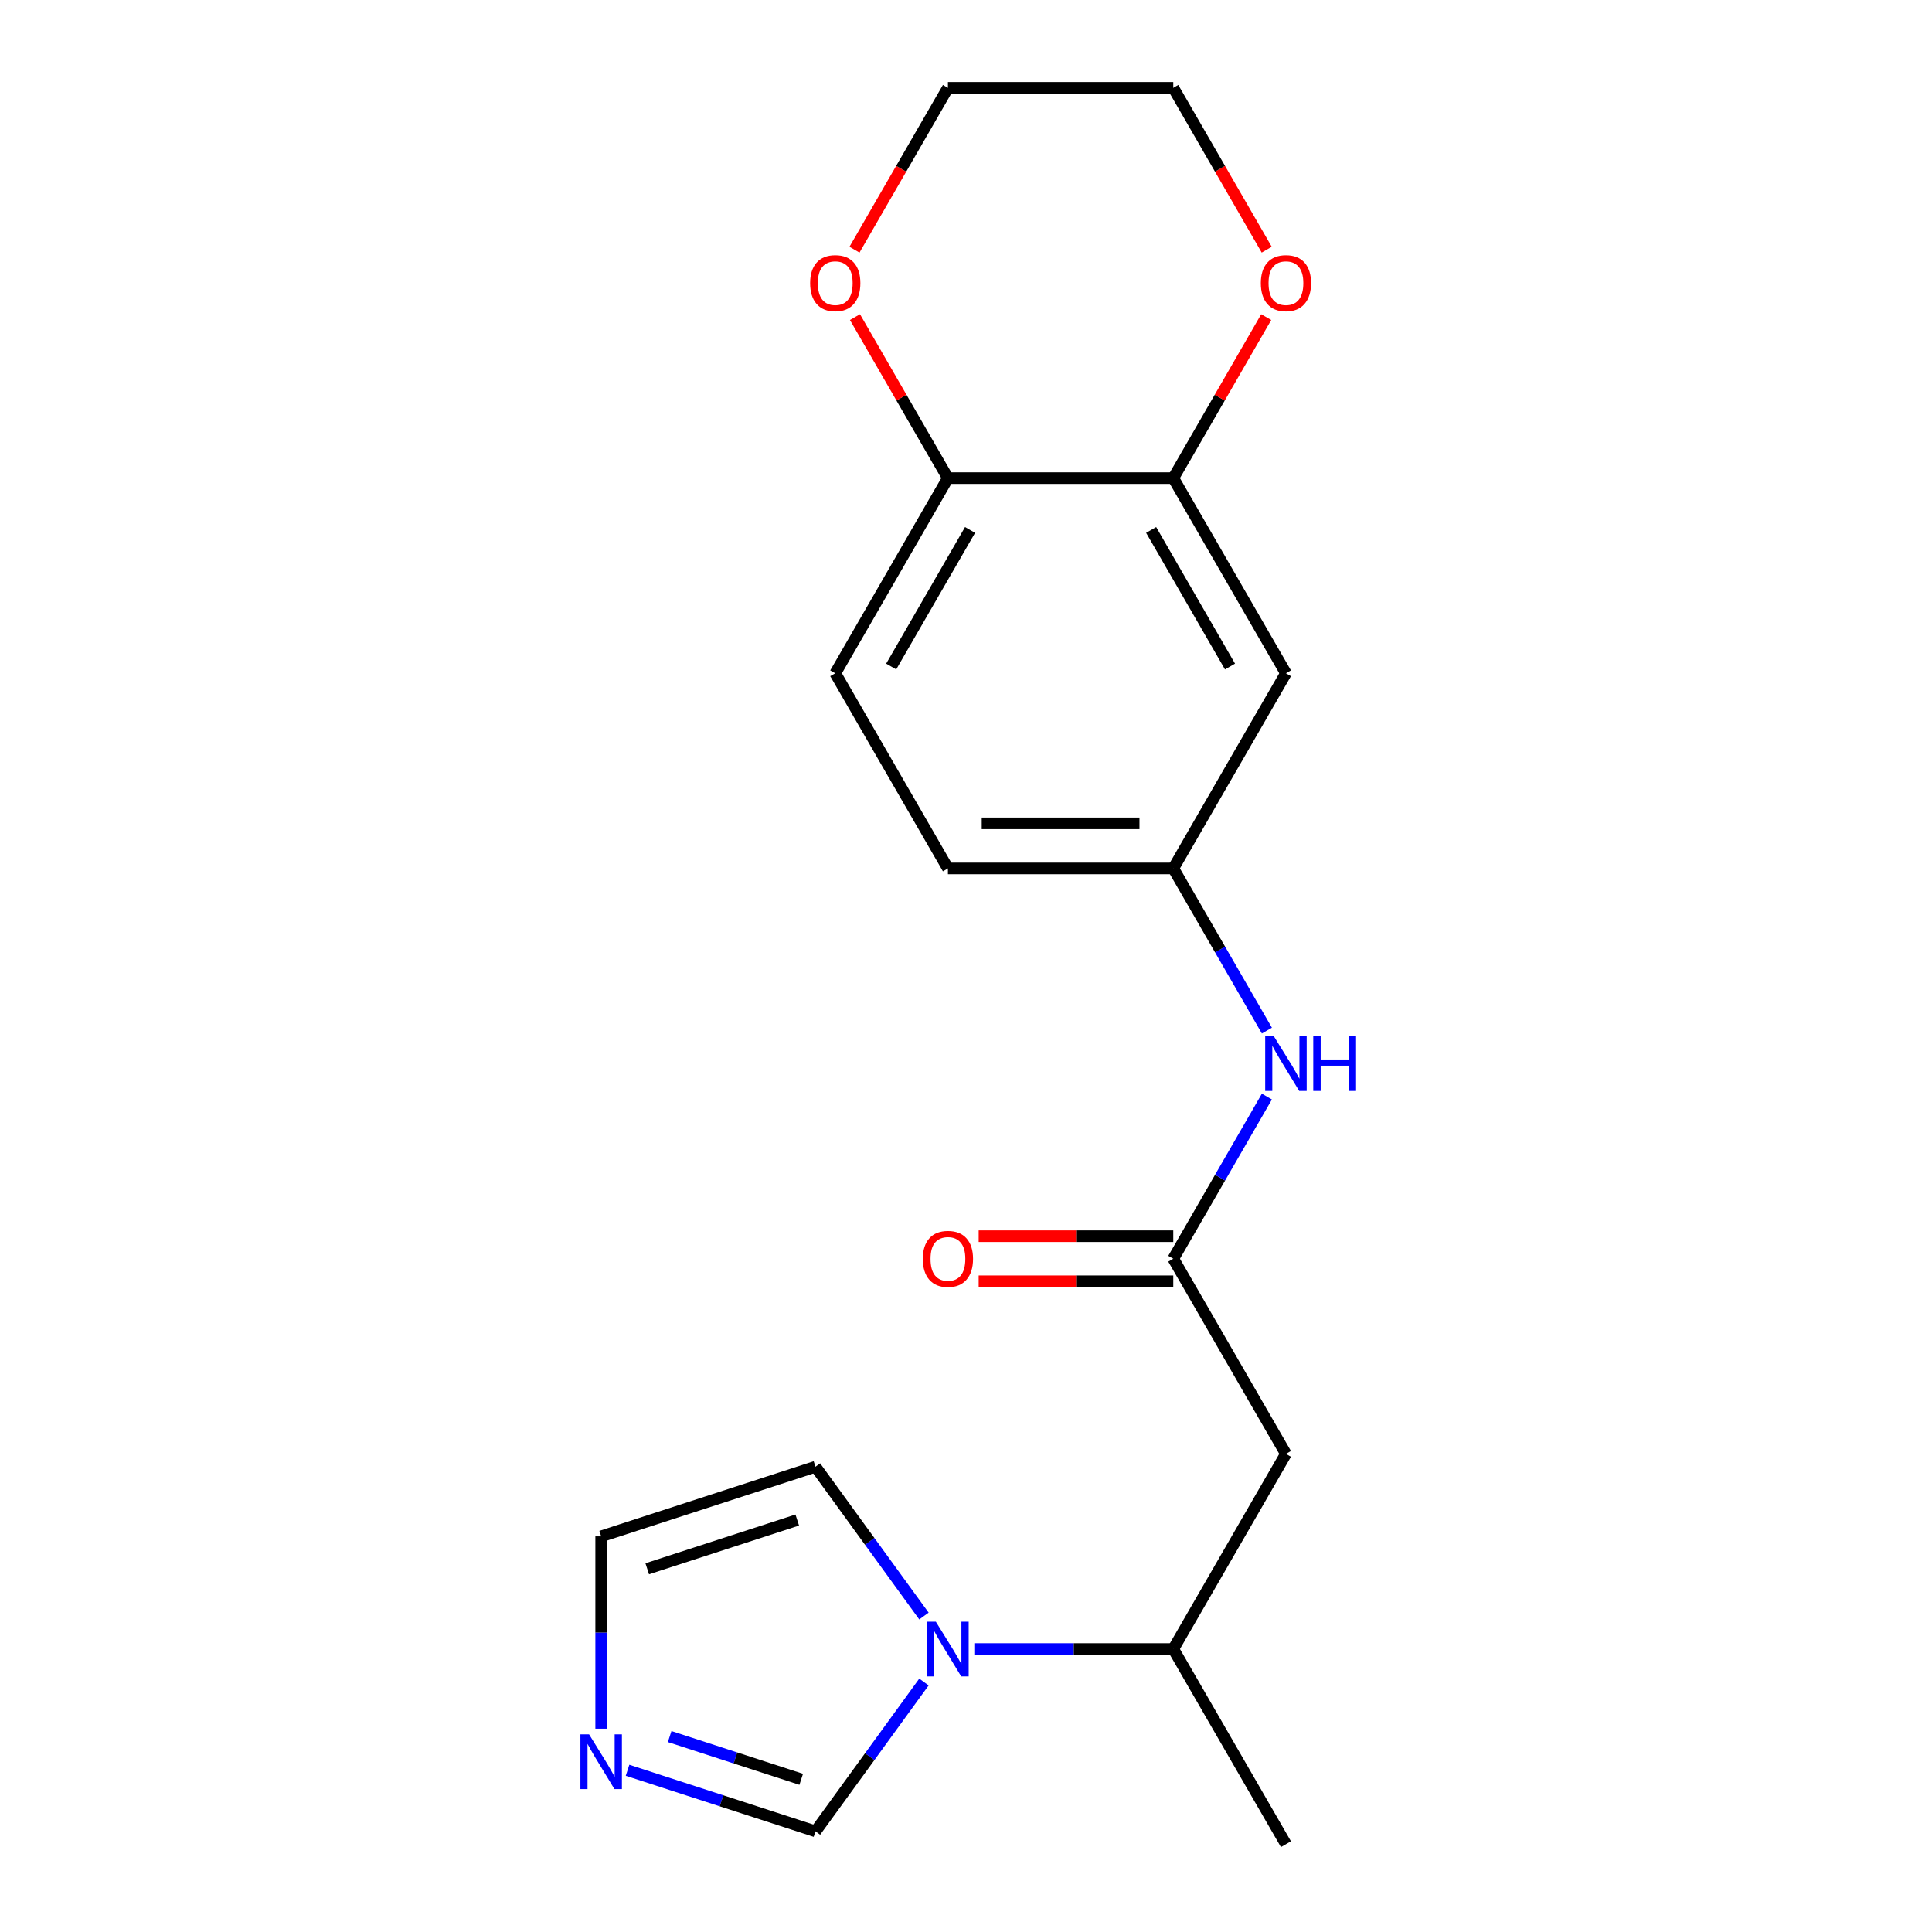 <?xml version='1.0' encoding='iso-8859-1'?>
<svg version='1.1' baseProfile='full'
              xmlns='http://www.w3.org/2000/svg'
                      xmlns:rdkit='http://www.rdkit.org/xml'
                      xmlns:xlink='http://www.w3.org/1999/xlink'
                  xml:space='preserve'
width='1000px' height='1000px' viewBox='0 0 1000 1000'>
<!-- END OF HEADER -->
<rect style='opacity:1.0;fill:#FFFFFF;stroke:none' width='1000' height='1000' x='0' y='0'> </rect>
<path class='bond-4' d='M 478.241,870.611 L 450.165,909.254' style='fill:none;fill-rule:evenodd;stroke:#0000FF;stroke-width:6px;stroke-linecap:butt;stroke-linejoin:miter;stroke-opacity:1' />
<path class='bond-4' d='M 450.165,909.254 L 422.09,947.896' style='fill:none;fill-rule:evenodd;stroke:#000000;stroke-width:6px;stroke-linecap:butt;stroke-linejoin:miter;stroke-opacity:1' />
<path class='bond-5' d='M 504.303,853.535 L 555.793,853.535' style='fill:none;fill-rule:evenodd;stroke:#0000FF;stroke-width:6px;stroke-linecap:butt;stroke-linejoin:miter;stroke-opacity:1' />
<path class='bond-5' d='M 555.793,853.535 L 607.283,853.535' style='fill:none;fill-rule:evenodd;stroke:#000000;stroke-width:6px;stroke-linecap:butt;stroke-linejoin:miter;stroke-opacity:1' />
<path class='bond-9' d='M 478.241,836.459 L 450.165,797.817' style='fill:none;fill-rule:evenodd;stroke:#0000FF;stroke-width:6px;stroke-linecap:butt;stroke-linejoin:miter;stroke-opacity:1' />
<path class='bond-9' d='M 450.165,797.817 L 422.09,759.175' style='fill:none;fill-rule:evenodd;stroke:#000000;stroke-width:6px;stroke-linecap:butt;stroke-linejoin:miter;stroke-opacity:1' />
<path class='bond-0' d='M 607.283,651.515 L 665.602,752.525' style='fill:none;fill-rule:evenodd;stroke:#000000;stroke-width:6px;stroke-linecap:butt;stroke-linejoin:miter;stroke-opacity:1' />
<path class='bond-7' d='M 607.283,651.515 L 631.513,609.548' style='fill:none;fill-rule:evenodd;stroke:#000000;stroke-width:6px;stroke-linecap:butt;stroke-linejoin:miter;stroke-opacity:1' />
<path class='bond-7' d='M 631.513,609.548 L 655.743,567.581' style='fill:none;fill-rule:evenodd;stroke:#0000FF;stroke-width:6px;stroke-linecap:butt;stroke-linejoin:miter;stroke-opacity:1' />
<path class='bond-14' d='M 607.283,639.852 L 556.923,639.852' style='fill:none;fill-rule:evenodd;stroke:#000000;stroke-width:6px;stroke-linecap:butt;stroke-linejoin:miter;stroke-opacity:1' />
<path class='bond-14' d='M 556.923,639.852 L 506.563,639.852' style='fill:none;fill-rule:evenodd;stroke:#FF0000;stroke-width:6px;stroke-linecap:butt;stroke-linejoin:miter;stroke-opacity:1' />
<path class='bond-14' d='M 607.283,663.179 L 556.923,663.179' style='fill:none;fill-rule:evenodd;stroke:#000000;stroke-width:6px;stroke-linecap:butt;stroke-linejoin:miter;stroke-opacity:1' />
<path class='bond-14' d='M 556.923,663.179 L 506.563,663.179' style='fill:none;fill-rule:evenodd;stroke:#FF0000;stroke-width:6px;stroke-linecap:butt;stroke-linejoin:miter;stroke-opacity:1' />
<path class='bond-1' d='M 665.602,752.525 L 607.283,853.535' style='fill:none;fill-rule:evenodd;stroke:#000000;stroke-width:6px;stroke-linecap:butt;stroke-linejoin:miter;stroke-opacity:1' />
<path class='bond-2' d='M 324.818,916.291 L 373.454,932.093' style='fill:none;fill-rule:evenodd;stroke:#0000FF;stroke-width:6px;stroke-linecap:butt;stroke-linejoin:miter;stroke-opacity:1' />
<path class='bond-2' d='M 373.454,932.093 L 422.09,947.896' style='fill:none;fill-rule:evenodd;stroke:#000000;stroke-width:6px;stroke-linecap:butt;stroke-linejoin:miter;stroke-opacity:1' />
<path class='bond-2' d='M 346.617,898.846 L 380.662,909.908' style='fill:none;fill-rule:evenodd;stroke:#0000FF;stroke-width:6px;stroke-linecap:butt;stroke-linejoin:miter;stroke-opacity:1' />
<path class='bond-2' d='M 380.662,909.908 L 414.708,920.97' style='fill:none;fill-rule:evenodd;stroke:#000000;stroke-width:6px;stroke-linecap:butt;stroke-linejoin:miter;stroke-opacity:1' />
<path class='bond-20' d='M 311.162,894.778 L 311.162,844.997' style='fill:none;fill-rule:evenodd;stroke:#0000FF;stroke-width:6px;stroke-linecap:butt;stroke-linejoin:miter;stroke-opacity:1' />
<path class='bond-20' d='M 311.162,844.997 L 311.162,795.217' style='fill:none;fill-rule:evenodd;stroke:#000000;stroke-width:6px;stroke-linecap:butt;stroke-linejoin:miter;stroke-opacity:1' />
<path class='bond-3' d='M 607.283,247.475 L 665.602,348.485' style='fill:none;fill-rule:evenodd;stroke:#000000;stroke-width:6px;stroke-linecap:butt;stroke-linejoin:miter;stroke-opacity:1' />
<path class='bond-3' d='M 595.829,274.29 L 636.652,344.997' style='fill:none;fill-rule:evenodd;stroke:#000000;stroke-width:6px;stroke-linecap:butt;stroke-linejoin:miter;stroke-opacity:1' />
<path class='bond-12' d='M 607.283,247.475 L 631.34,205.808' style='fill:none;fill-rule:evenodd;stroke:#000000;stroke-width:6px;stroke-linecap:butt;stroke-linejoin:miter;stroke-opacity:1' />
<path class='bond-12' d='M 631.34,205.808 L 655.396,164.141' style='fill:none;fill-rule:evenodd;stroke:#FF0000;stroke-width:6px;stroke-linecap:butt;stroke-linejoin:miter;stroke-opacity:1' />
<path class='bond-21' d='M 607.283,247.475 L 490.647,247.475' style='fill:none;fill-rule:evenodd;stroke:#000000;stroke-width:6px;stroke-linecap:butt;stroke-linejoin:miter;stroke-opacity:1' />
<path class='bond-19' d='M 607.283,853.535 L 665.602,954.545' style='fill:none;fill-rule:evenodd;stroke:#000000;stroke-width:6px;stroke-linecap:butt;stroke-linejoin:miter;stroke-opacity:1' />
<path class='bond-6' d='M 665.602,348.485 L 607.283,449.495' style='fill:none;fill-rule:evenodd;stroke:#000000;stroke-width:6px;stroke-linecap:butt;stroke-linejoin:miter;stroke-opacity:1' />
<path class='bond-10' d='M 655.743,533.429 L 631.513,491.462' style='fill:none;fill-rule:evenodd;stroke:#0000FF;stroke-width:6px;stroke-linecap:butt;stroke-linejoin:miter;stroke-opacity:1' />
<path class='bond-10' d='M 631.513,491.462 L 607.283,449.495' style='fill:none;fill-rule:evenodd;stroke:#000000;stroke-width:6px;stroke-linecap:butt;stroke-linejoin:miter;stroke-opacity:1' />
<path class='bond-8' d='M 490.647,247.475 L 432.329,348.485' style='fill:none;fill-rule:evenodd;stroke:#000000;stroke-width:6px;stroke-linecap:butt;stroke-linejoin:miter;stroke-opacity:1' />
<path class='bond-8' d='M 502.101,274.29 L 461.279,344.997' style='fill:none;fill-rule:evenodd;stroke:#000000;stroke-width:6px;stroke-linecap:butt;stroke-linejoin:miter;stroke-opacity:1' />
<path class='bond-13' d='M 490.647,247.475 L 466.59,205.808' style='fill:none;fill-rule:evenodd;stroke:#000000;stroke-width:6px;stroke-linecap:butt;stroke-linejoin:miter;stroke-opacity:1' />
<path class='bond-13' d='M 466.59,205.808 L 442.534,164.141' style='fill:none;fill-rule:evenodd;stroke:#FF0000;stroke-width:6px;stroke-linecap:butt;stroke-linejoin:miter;stroke-opacity:1' />
<path class='bond-11' d='M 422.09,759.175 L 311.162,795.217' style='fill:none;fill-rule:evenodd;stroke:#000000;stroke-width:6px;stroke-linecap:butt;stroke-linejoin:miter;stroke-opacity:1' />
<path class='bond-11' d='M 412.659,786.766 L 335.01,811.996' style='fill:none;fill-rule:evenodd;stroke:#000000;stroke-width:6px;stroke-linecap:butt;stroke-linejoin:miter;stroke-opacity:1' />
<path class='bond-16' d='M 607.283,449.495 L 490.647,449.495' style='fill:none;fill-rule:evenodd;stroke:#000000;stroke-width:6px;stroke-linecap:butt;stroke-linejoin:miter;stroke-opacity:1' />
<path class='bond-16' d='M 589.788,426.168 L 508.142,426.168' style='fill:none;fill-rule:evenodd;stroke:#000000;stroke-width:6px;stroke-linecap:butt;stroke-linejoin:miter;stroke-opacity:1' />
<path class='bond-17' d='M 655.65,129.229 L 631.467,87.342' style='fill:none;fill-rule:evenodd;stroke:#FF0000;stroke-width:6px;stroke-linecap:butt;stroke-linejoin:miter;stroke-opacity:1' />
<path class='bond-17' d='M 631.467,87.342 L 607.283,45.455' style='fill:none;fill-rule:evenodd;stroke:#000000;stroke-width:6px;stroke-linecap:butt;stroke-linejoin:miter;stroke-opacity:1' />
<path class='bond-18' d='M 442.28,129.229 L 466.463,87.342' style='fill:none;fill-rule:evenodd;stroke:#FF0000;stroke-width:6px;stroke-linecap:butt;stroke-linejoin:miter;stroke-opacity:1' />
<path class='bond-18' d='M 466.463,87.342 L 490.647,45.455' style='fill:none;fill-rule:evenodd;stroke:#000000;stroke-width:6px;stroke-linecap:butt;stroke-linejoin:miter;stroke-opacity:1' />
<path class='bond-15' d='M 432.329,348.485 L 490.647,449.495' style='fill:none;fill-rule:evenodd;stroke:#000000;stroke-width:6px;stroke-linecap:butt;stroke-linejoin:miter;stroke-opacity:1' />
<path class='bond-22' d='M 607.283,45.455 L 490.647,45.455' style='fill:none;fill-rule:evenodd;stroke:#000000;stroke-width:6px;stroke-linecap:butt;stroke-linejoin:miter;stroke-opacity:1' />
<path  class='atom-0' d='M 484.387 839.375
L 493.667 854.375
Q 494.587 855.855, 496.067 858.535
Q 497.547 861.215, 497.627 861.375
L 497.627 839.375
L 501.387 839.375
L 501.387 867.695
L 497.507 867.695
L 487.547 851.295
Q 486.387 849.375, 485.147 847.175
Q 483.947 844.975, 483.587 844.295
L 483.587 867.695
L 479.907 867.695
L 479.907 839.375
L 484.387 839.375
' fill='#0000FF'/>
<path  class='atom-3' d='M 304.902 897.694
L 314.182 912.694
Q 315.102 914.174, 316.582 916.854
Q 318.062 919.534, 318.142 919.694
L 318.142 897.694
L 321.902 897.694
L 321.902 926.014
L 318.022 926.014
L 308.062 909.614
Q 306.902 907.694, 305.662 905.494
Q 304.462 903.294, 304.102 902.614
L 304.102 926.014
L 300.422 926.014
L 300.422 897.694
L 304.902 897.694
' fill='#0000FF'/>
<path  class='atom-8' d='M 659.342 536.345
L 668.622 551.345
Q 669.542 552.825, 671.022 555.505
Q 672.502 558.185, 672.582 558.345
L 672.582 536.345
L 676.342 536.345
L 676.342 564.665
L 672.462 564.665
L 662.502 548.265
Q 661.342 546.345, 660.102 544.145
Q 658.902 541.945, 658.542 541.265
L 658.542 564.665
L 654.862 564.665
L 654.862 536.345
L 659.342 536.345
' fill='#0000FF'/>
<path  class='atom-8' d='M 679.742 536.345
L 683.582 536.345
L 683.582 548.385
L 698.062 548.385
L 698.062 536.345
L 701.902 536.345
L 701.902 564.665
L 698.062 564.665
L 698.062 551.585
L 683.582 551.585
L 683.582 564.665
L 679.742 564.665
L 679.742 536.345
' fill='#0000FF'/>
<path  class='atom-13' d='M 652.602 146.545
Q 652.602 139.745, 655.962 135.945
Q 659.322 132.145, 665.602 132.145
Q 671.882 132.145, 675.242 135.945
Q 678.602 139.745, 678.602 146.545
Q 678.602 153.425, 675.202 157.345
Q 671.802 161.225, 665.602 161.225
Q 659.362 161.225, 655.962 157.345
Q 652.602 153.465, 652.602 146.545
M 665.602 158.025
Q 669.922 158.025, 672.242 155.145
Q 674.602 152.225, 674.602 146.545
Q 674.602 140.985, 672.242 138.185
Q 669.922 135.345, 665.602 135.345
Q 661.282 135.345, 658.922 138.145
Q 656.602 140.945, 656.602 146.545
Q 656.602 152.265, 658.922 155.145
Q 661.282 158.025, 665.602 158.025
' fill='#FF0000'/>
<path  class='atom-14' d='M 419.329 146.545
Q 419.329 139.745, 422.689 135.945
Q 426.049 132.145, 432.329 132.145
Q 438.609 132.145, 441.969 135.945
Q 445.329 139.745, 445.329 146.545
Q 445.329 153.425, 441.929 157.345
Q 438.529 161.225, 432.329 161.225
Q 426.089 161.225, 422.689 157.345
Q 419.329 153.465, 419.329 146.545
M 432.329 158.025
Q 436.649 158.025, 438.969 155.145
Q 441.329 152.225, 441.329 146.545
Q 441.329 140.985, 438.969 138.185
Q 436.649 135.345, 432.329 135.345
Q 428.009 135.345, 425.649 138.145
Q 423.329 140.945, 423.329 146.545
Q 423.329 152.265, 425.649 155.145
Q 428.009 158.025, 432.329 158.025
' fill='#FF0000'/>
<path  class='atom-15' d='M 477.647 651.595
Q 477.647 644.795, 481.007 640.995
Q 484.367 637.195, 490.647 637.195
Q 496.927 637.195, 500.287 640.995
Q 503.647 644.795, 503.647 651.595
Q 503.647 658.475, 500.247 662.395
Q 496.847 666.275, 490.647 666.275
Q 484.407 666.275, 481.007 662.395
Q 477.647 658.515, 477.647 651.595
M 490.647 663.075
Q 494.967 663.075, 497.287 660.195
Q 499.647 657.275, 499.647 651.595
Q 499.647 646.035, 497.287 643.235
Q 494.967 640.395, 490.647 640.395
Q 486.327 640.395, 483.967 643.195
Q 481.647 645.995, 481.647 651.595
Q 481.647 657.315, 483.967 660.195
Q 486.327 663.075, 490.647 663.075
' fill='#FF0000'/>
</svg>
